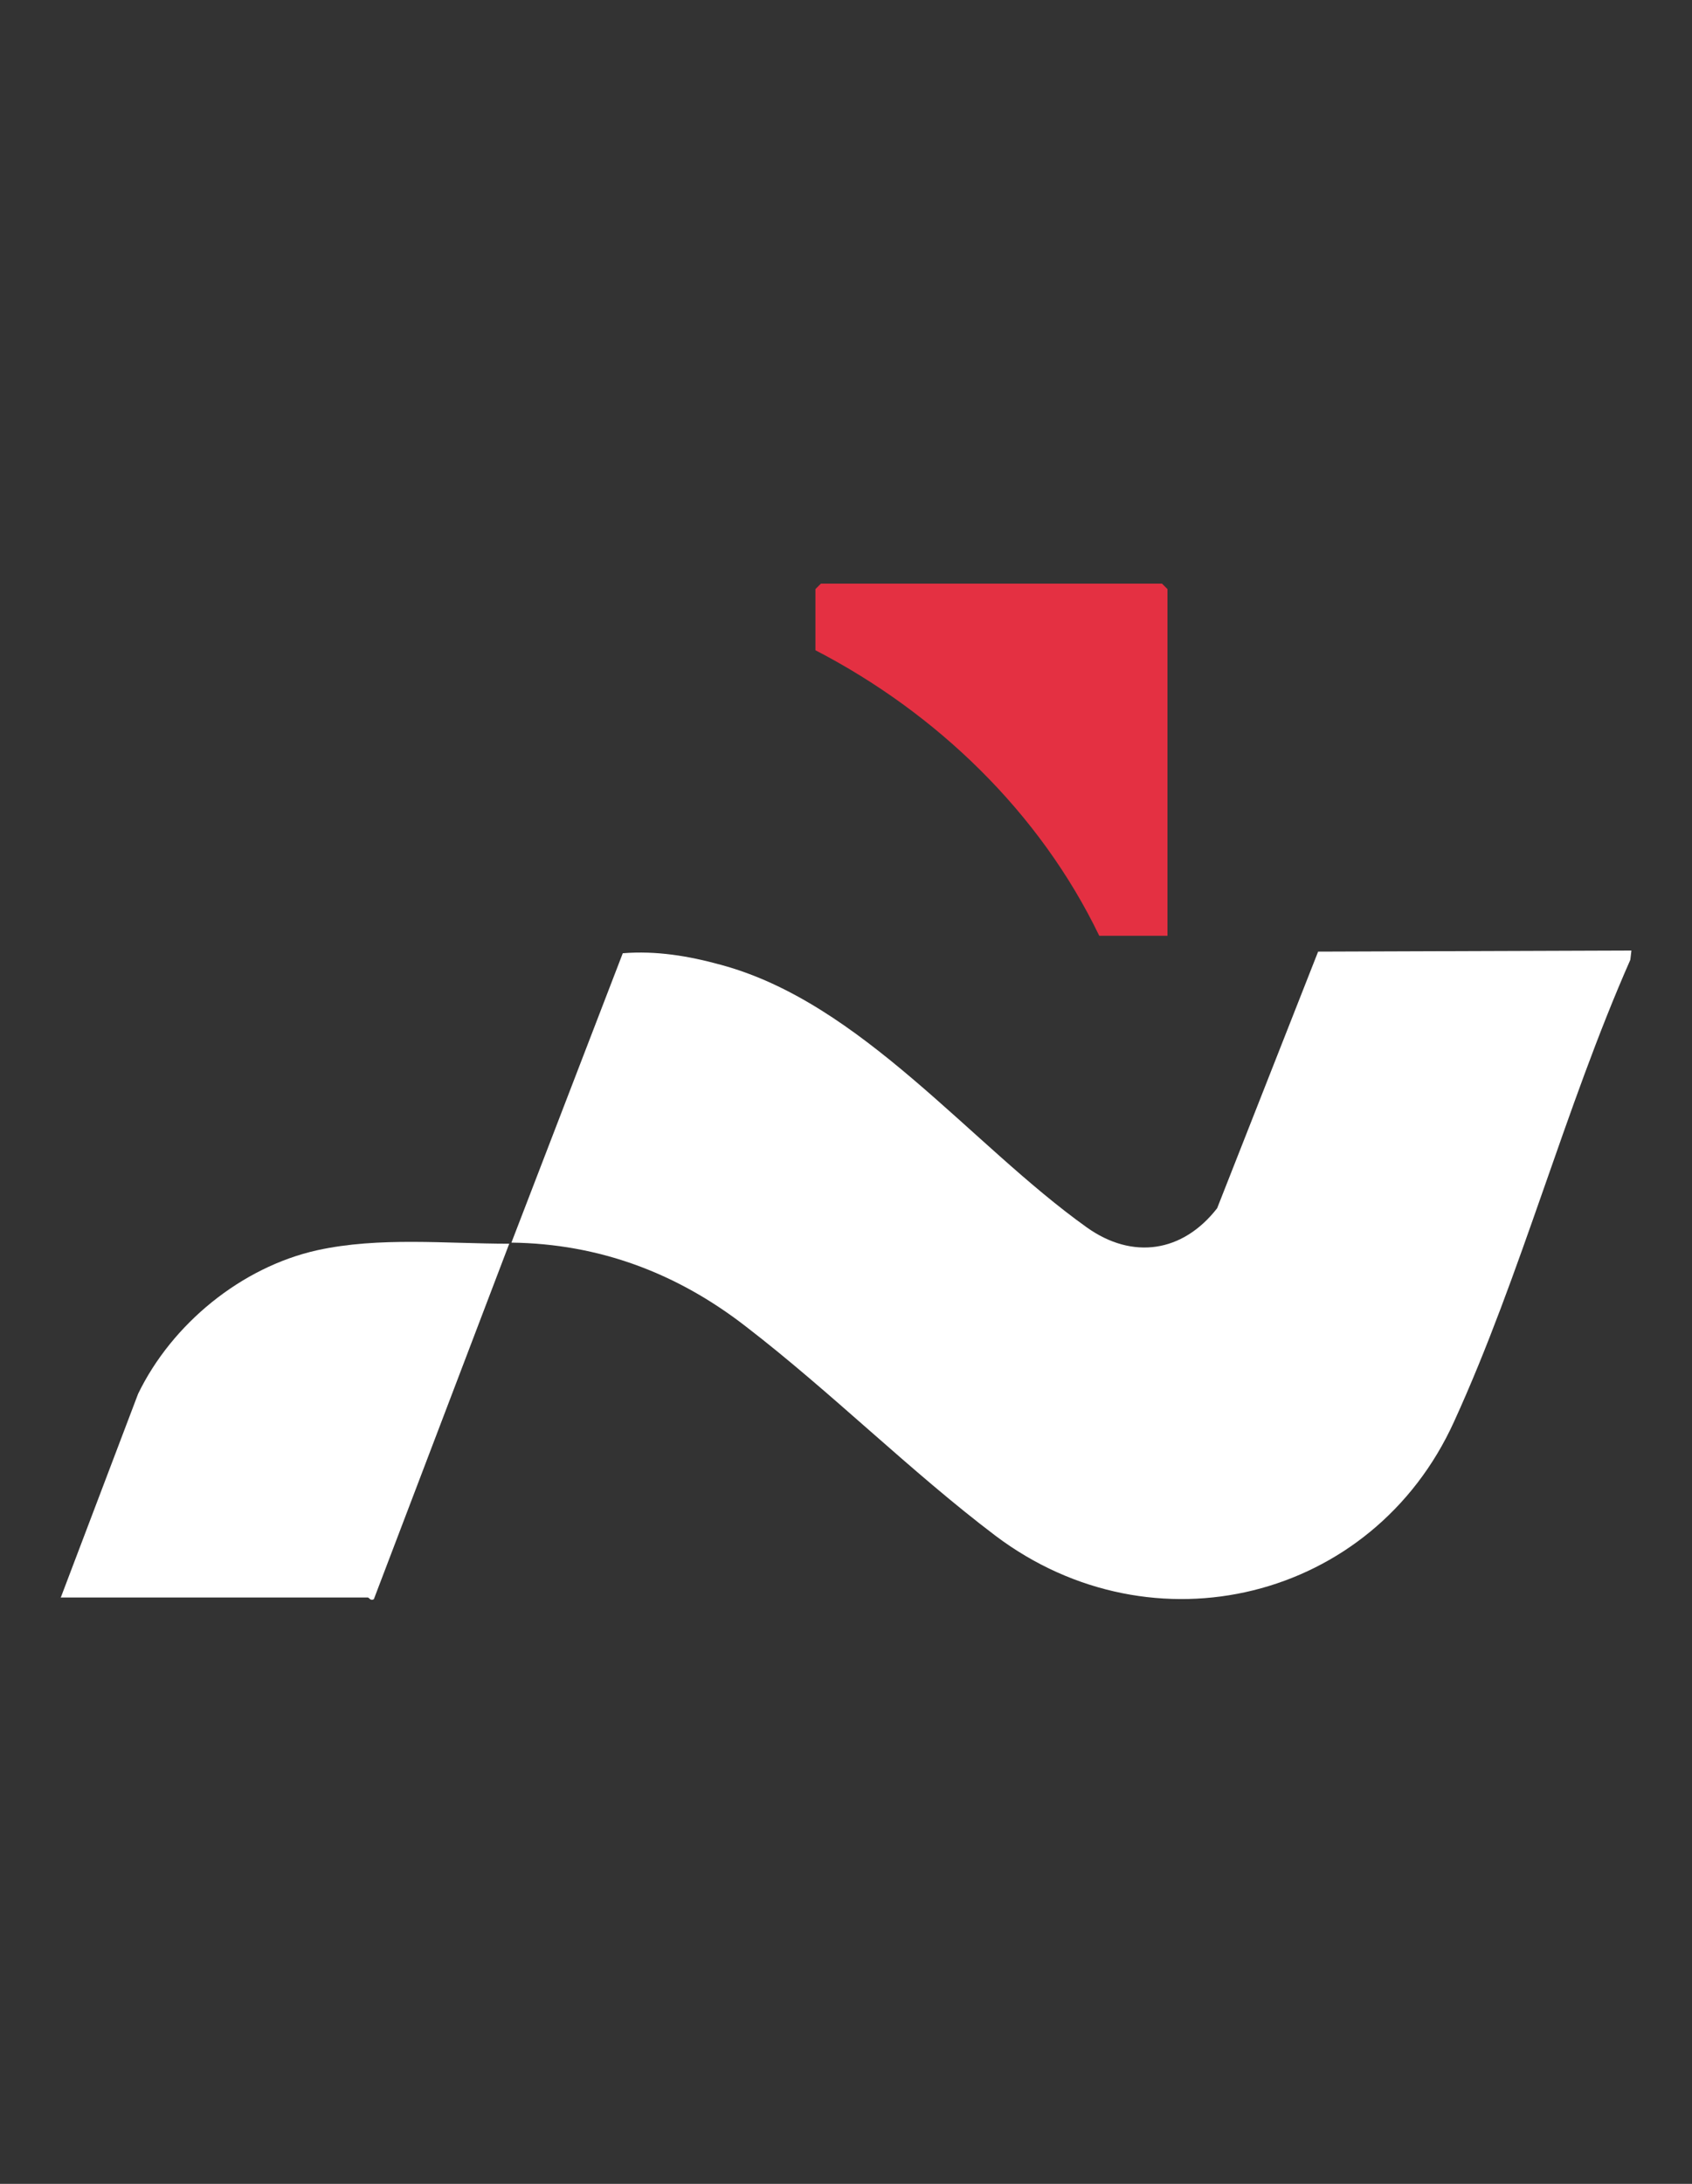 <?xml version="1.0" encoding="UTF-8"?>
<svg id="Layer_1" xmlns="http://www.w3.org/2000/svg" version="1.1" viewBox="0 0 31 40">
  <rect x="0" y="0" width="31" height="40" fill="#333333" stroke="none"/>
  <!-- Generator: Adobe Illustrator 29.5.1, SVG Export Plug-In . SVG Version: 2.1.0 Build 141)  -->
  <defs>
    <style>
      .st0 {
        fill: #fff;
      }

      .st1 {
        fill: #e43042;
      }
    </style>
  </defs>
  <path class="st0" d="M29.89,17.41l-.02.17c-1.2,2.72-2,5.77-3.23,8.46-1.49,3.28-5.52,4.26-8.4,2.09-1.56-1.18-3.01-2.63-4.57-3.83-1.26-.98-2.69-1.52-4.3-1.54l2.04-5.3c.61-.05,1.21.05,1.79.21,2.58.69,4.58,3.29,6.71,4.81.84.6,1.76.46,2.39-.35l1.85-4.7,5.74-.02Z"/>
  <path class="st0" d="M1.11,29.27l1.42-3.74c.62-1.28,1.89-2.32,3.28-2.63,1.14-.25,2.36-.12,3.52-.12l-2.48,6.51c-.06.04-.09-.03-.11-.03H1.11Z"/>
  <path class="st1" d="M14.94,11.91c2.22,1.15,4.11,2.97,5.2,5.23h1.25s0-6.35,0-6.35l-.1-.1h-6.25s-.1.1-.1.1v1.12Z"/>
</svg>